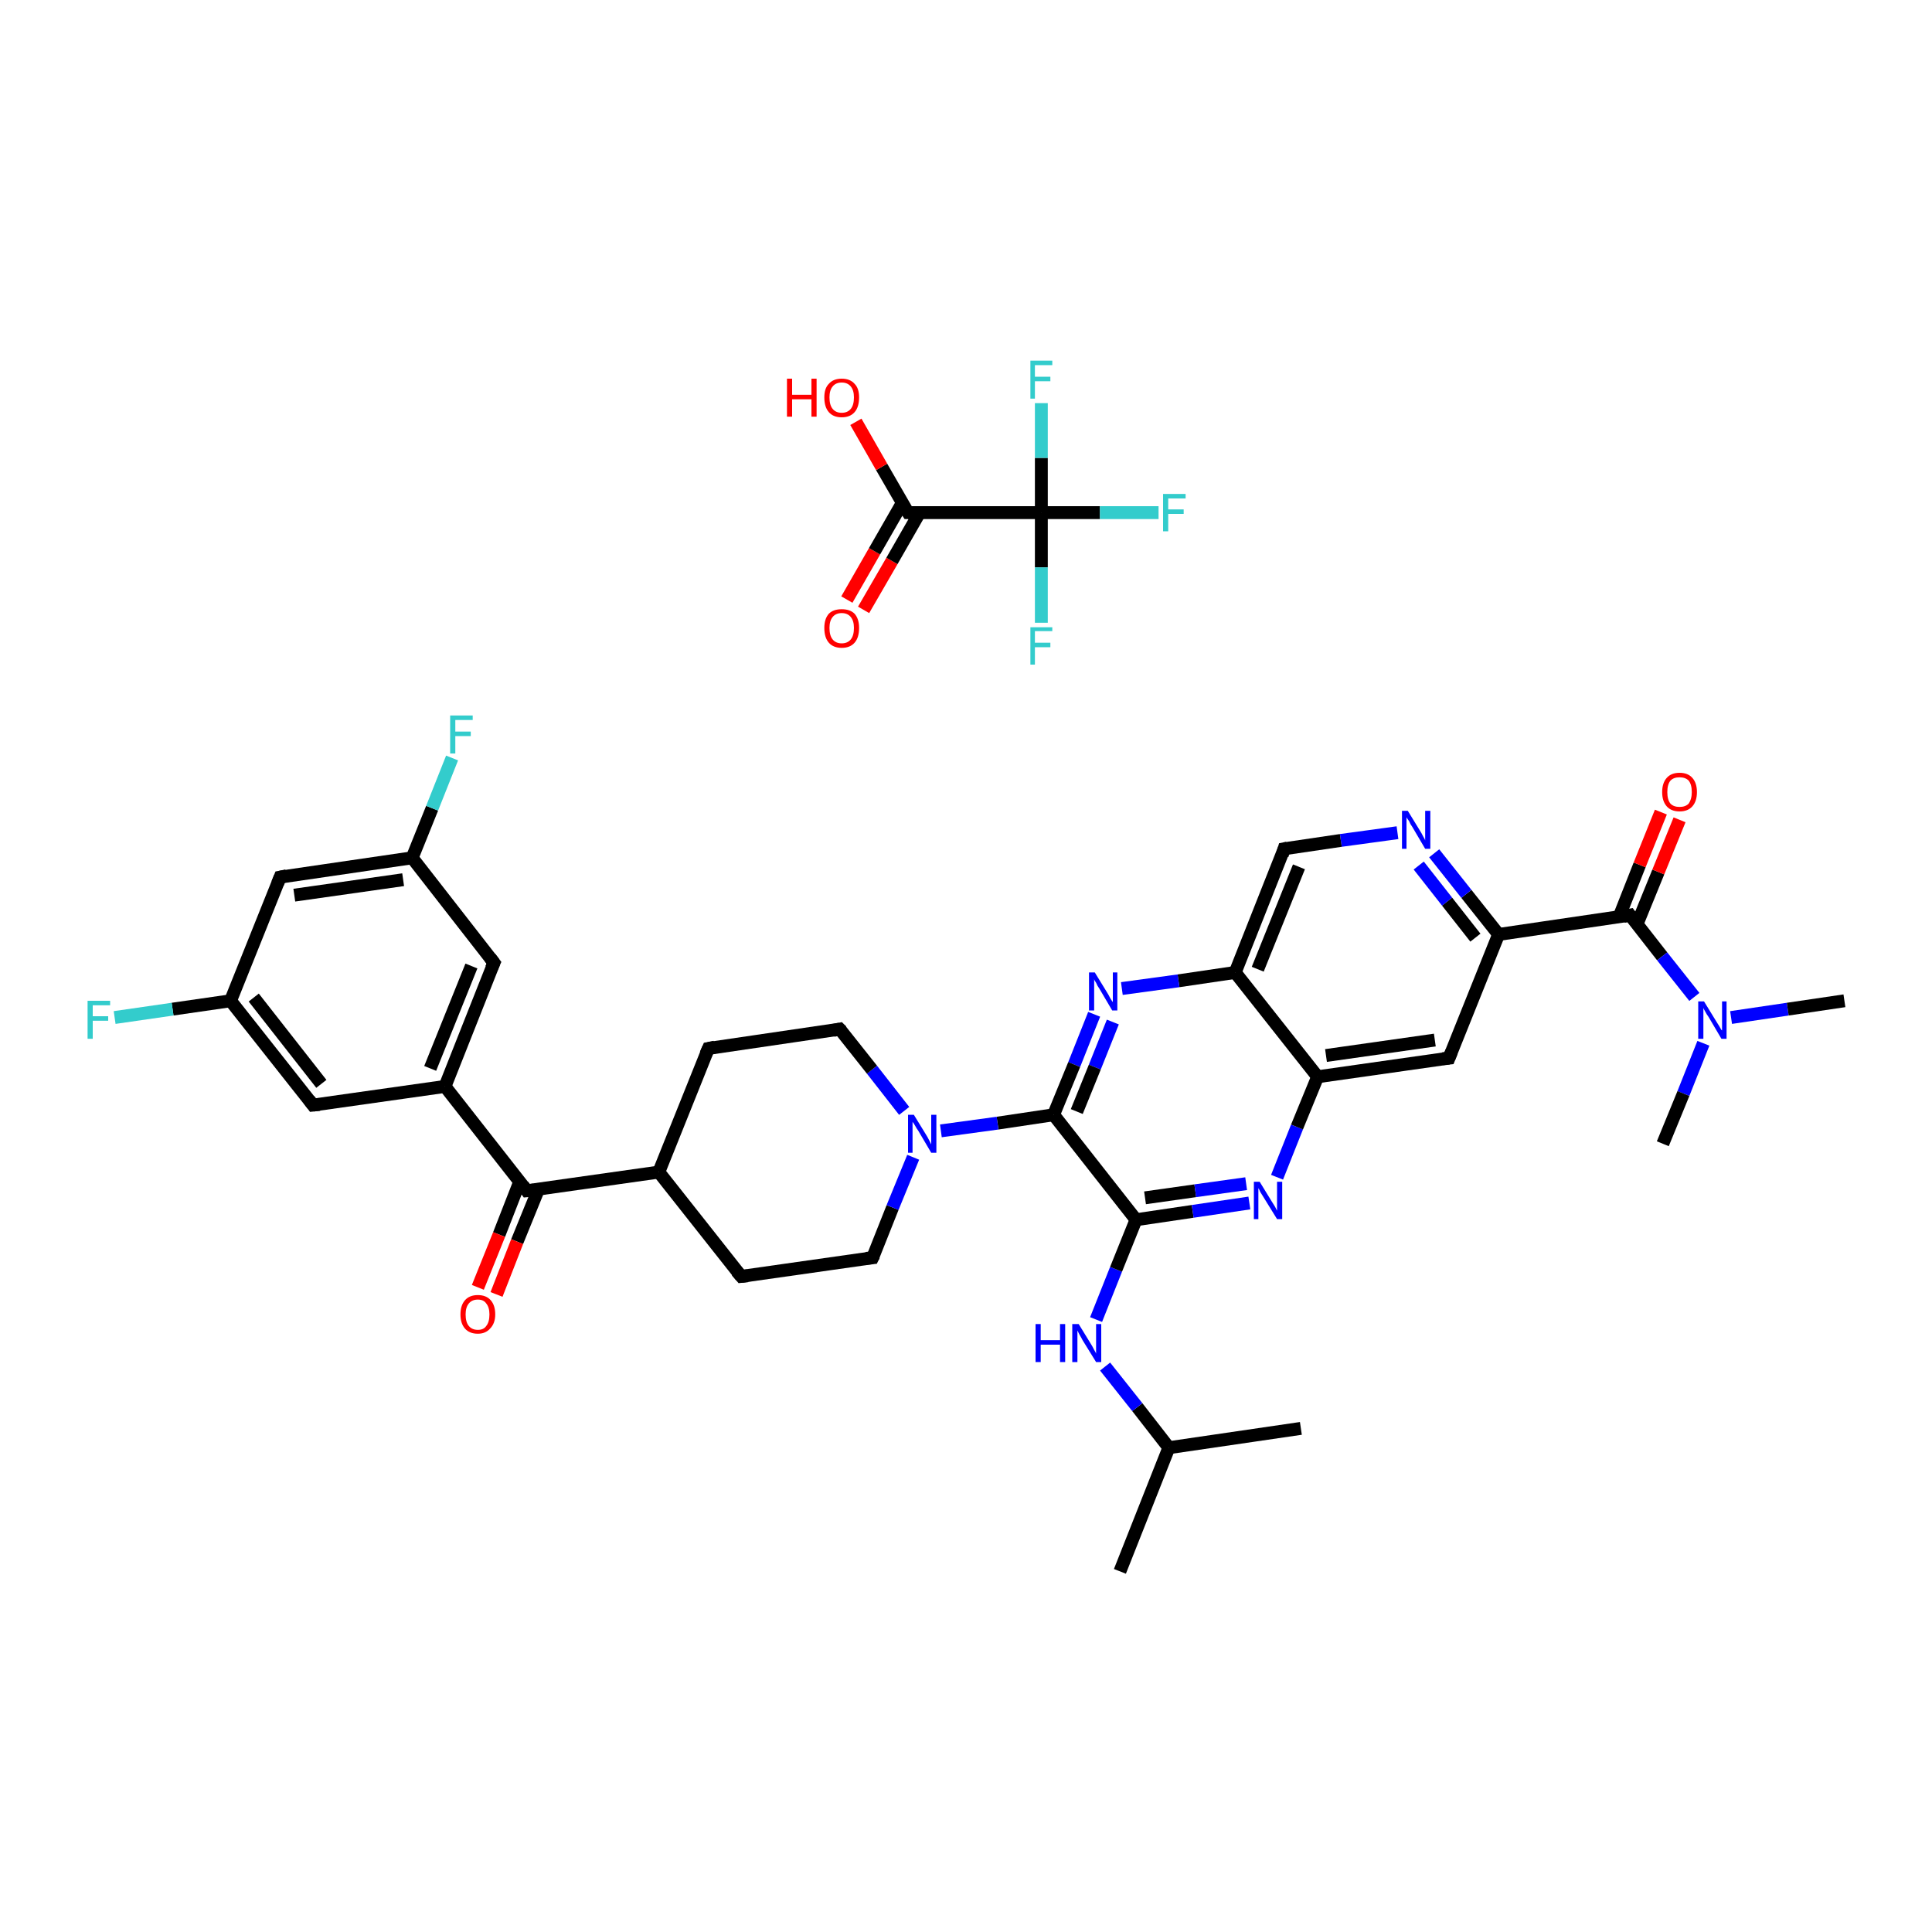 <?xml version='1.0' encoding='iso-8859-1'?>
<svg version='1.1' baseProfile='full'
              xmlns='http://www.w3.org/2000/svg'
                      xmlns:rdkit='http://www.rdkit.org/xml'
                      xmlns:xlink='http://www.w3.org/1999/xlink'
                  xml:space='preserve'
width='300px' height='300px' viewBox='0 0 300 300'>
<!-- END OF HEADER -->
<rect style='opacity:1.0;fill:#FFFFFF;stroke:none' width='300.0' height='300.0' x='0.0' y='0.0'> </rect>
<path class='bond-0 atom-0 atom-1' d='M 173.9,244.0 L 181.5,224.8' style='fill:none;fill-rule:evenodd;stroke:#000000;stroke-width:2.0px;stroke-linecap:butt;stroke-linejoin:miter;stroke-opacity:1' />
<path class='bond-1 atom-1 atom-2' d='M 181.5,224.8 L 202.0,221.8' style='fill:none;fill-rule:evenodd;stroke:#000000;stroke-width:2.0px;stroke-linecap:butt;stroke-linejoin:miter;stroke-opacity:1' />
<path class='bond-2 atom-1 atom-3' d='M 181.5,224.8 L 176.6,218.5' style='fill:none;fill-rule:evenodd;stroke:#000000;stroke-width:2.0px;stroke-linecap:butt;stroke-linejoin:miter;stroke-opacity:1' />
<path class='bond-2 atom-1 atom-3' d='M 176.6,218.5 L 171.6,212.2' style='fill:none;fill-rule:evenodd;stroke:#0000FF;stroke-width:2.0px;stroke-linecap:butt;stroke-linejoin:miter;stroke-opacity:1' />
<path class='bond-3 atom-3 atom-4' d='M 170.2,204.9 L 173.3,197.1' style='fill:none;fill-rule:evenodd;stroke:#0000FF;stroke-width:2.0px;stroke-linecap:butt;stroke-linejoin:miter;stroke-opacity:1' />
<path class='bond-3 atom-3 atom-4' d='M 173.3,197.1 L 176.4,189.4' style='fill:none;fill-rule:evenodd;stroke:#000000;stroke-width:2.0px;stroke-linecap:butt;stroke-linejoin:miter;stroke-opacity:1' />
<path class='bond-4 atom-4 atom-5' d='M 176.4,189.4 L 185.2,188.1' style='fill:none;fill-rule:evenodd;stroke:#000000;stroke-width:2.0px;stroke-linecap:butt;stroke-linejoin:miter;stroke-opacity:1' />
<path class='bond-4 atom-4 atom-5' d='M 185.2,188.1 L 194.0,186.8' style='fill:none;fill-rule:evenodd;stroke:#0000FF;stroke-width:2.0px;stroke-linecap:butt;stroke-linejoin:miter;stroke-opacity:1' />
<path class='bond-4 atom-4 atom-5' d='M 177.8,186.0 L 185.6,184.9' style='fill:none;fill-rule:evenodd;stroke:#000000;stroke-width:2.0px;stroke-linecap:butt;stroke-linejoin:miter;stroke-opacity:1' />
<path class='bond-4 atom-4 atom-5' d='M 185.6,184.9 L 193.5,183.8' style='fill:none;fill-rule:evenodd;stroke:#0000FF;stroke-width:2.0px;stroke-linecap:butt;stroke-linejoin:miter;stroke-opacity:1' />
<path class='bond-5 atom-5 atom-6' d='M 198.3,182.8 L 201.4,175.0' style='fill:none;fill-rule:evenodd;stroke:#0000FF;stroke-width:2.0px;stroke-linecap:butt;stroke-linejoin:miter;stroke-opacity:1' />
<path class='bond-5 atom-5 atom-6' d='M 201.4,175.0 L 204.6,167.2' style='fill:none;fill-rule:evenodd;stroke:#000000;stroke-width:2.0px;stroke-linecap:butt;stroke-linejoin:miter;stroke-opacity:1' />
<path class='bond-6 atom-6 atom-7' d='M 204.6,167.2 L 225.0,164.3' style='fill:none;fill-rule:evenodd;stroke:#000000;stroke-width:2.0px;stroke-linecap:butt;stroke-linejoin:miter;stroke-opacity:1' />
<path class='bond-6 atom-6 atom-7' d='M 205.9,163.9 L 222.8,161.5' style='fill:none;fill-rule:evenodd;stroke:#000000;stroke-width:2.0px;stroke-linecap:butt;stroke-linejoin:miter;stroke-opacity:1' />
<path class='bond-7 atom-7 atom-8' d='M 225.0,164.3 L 232.7,145.1' style='fill:none;fill-rule:evenodd;stroke:#000000;stroke-width:2.0px;stroke-linecap:butt;stroke-linejoin:miter;stroke-opacity:1' />
<path class='bond-8 atom-8 atom-9' d='M 232.7,145.1 L 253.1,142.1' style='fill:none;fill-rule:evenodd;stroke:#000000;stroke-width:2.0px;stroke-linecap:butt;stroke-linejoin:miter;stroke-opacity:1' />
<path class='bond-9 atom-9 atom-10' d='M 254.2,143.5 L 257.5,135.4' style='fill:none;fill-rule:evenodd;stroke:#000000;stroke-width:2.0px;stroke-linecap:butt;stroke-linejoin:miter;stroke-opacity:1' />
<path class='bond-9 atom-9 atom-10' d='M 257.5,135.4 L 260.8,127.3' style='fill:none;fill-rule:evenodd;stroke:#FF0000;stroke-width:2.0px;stroke-linecap:butt;stroke-linejoin:miter;stroke-opacity:1' />
<path class='bond-9 atom-9 atom-10' d='M 251.4,142.4 L 254.6,134.3' style='fill:none;fill-rule:evenodd;stroke:#000000;stroke-width:2.0px;stroke-linecap:butt;stroke-linejoin:miter;stroke-opacity:1' />
<path class='bond-9 atom-9 atom-10' d='M 254.6,134.3 L 257.9,126.1' style='fill:none;fill-rule:evenodd;stroke:#FF0000;stroke-width:2.0px;stroke-linecap:butt;stroke-linejoin:miter;stroke-opacity:1' />
<path class='bond-10 atom-9 atom-11' d='M 253.1,142.1 L 258.1,148.5' style='fill:none;fill-rule:evenodd;stroke:#000000;stroke-width:2.0px;stroke-linecap:butt;stroke-linejoin:miter;stroke-opacity:1' />
<path class='bond-10 atom-9 atom-11' d='M 258.1,148.5 L 263.1,154.8' style='fill:none;fill-rule:evenodd;stroke:#0000FF;stroke-width:2.0px;stroke-linecap:butt;stroke-linejoin:miter;stroke-opacity:1' />
<path class='bond-11 atom-11 atom-12' d='M 268.8,158.0 L 277.6,156.7' style='fill:none;fill-rule:evenodd;stroke:#0000FF;stroke-width:2.0px;stroke-linecap:butt;stroke-linejoin:miter;stroke-opacity:1' />
<path class='bond-11 atom-11 atom-12' d='M 277.6,156.7 L 286.4,155.4' style='fill:none;fill-rule:evenodd;stroke:#000000;stroke-width:2.0px;stroke-linecap:butt;stroke-linejoin:miter;stroke-opacity:1' />
<path class='bond-12 atom-11 atom-13' d='M 264.5,162.0 L 261.4,169.8' style='fill:none;fill-rule:evenodd;stroke:#0000FF;stroke-width:2.0px;stroke-linecap:butt;stroke-linejoin:miter;stroke-opacity:1' />
<path class='bond-12 atom-11 atom-13' d='M 261.4,169.8 L 258.2,177.6' style='fill:none;fill-rule:evenodd;stroke:#000000;stroke-width:2.0px;stroke-linecap:butt;stroke-linejoin:miter;stroke-opacity:1' />
<path class='bond-13 atom-8 atom-14' d='M 232.7,145.1 L 227.7,138.8' style='fill:none;fill-rule:evenodd;stroke:#000000;stroke-width:2.0px;stroke-linecap:butt;stroke-linejoin:miter;stroke-opacity:1' />
<path class='bond-13 atom-8 atom-14' d='M 227.7,138.8 L 222.7,132.5' style='fill:none;fill-rule:evenodd;stroke:#0000FF;stroke-width:2.0px;stroke-linecap:butt;stroke-linejoin:miter;stroke-opacity:1' />
<path class='bond-13 atom-8 atom-14' d='M 229.1,145.6 L 224.7,140.0' style='fill:none;fill-rule:evenodd;stroke:#000000;stroke-width:2.0px;stroke-linecap:butt;stroke-linejoin:miter;stroke-opacity:1' />
<path class='bond-13 atom-8 atom-14' d='M 224.7,140.0 L 220.3,134.4' style='fill:none;fill-rule:evenodd;stroke:#0000FF;stroke-width:2.0px;stroke-linecap:butt;stroke-linejoin:miter;stroke-opacity:1' />
<path class='bond-14 atom-14 atom-15' d='M 217.0,129.3 L 208.2,130.5' style='fill:none;fill-rule:evenodd;stroke:#0000FF;stroke-width:2.0px;stroke-linecap:butt;stroke-linejoin:miter;stroke-opacity:1' />
<path class='bond-14 atom-14 atom-15' d='M 208.2,130.5 L 199.4,131.8' style='fill:none;fill-rule:evenodd;stroke:#000000;stroke-width:2.0px;stroke-linecap:butt;stroke-linejoin:miter;stroke-opacity:1' />
<path class='bond-15 atom-15 atom-16' d='M 199.4,131.8 L 191.8,151.0' style='fill:none;fill-rule:evenodd;stroke:#000000;stroke-width:2.0px;stroke-linecap:butt;stroke-linejoin:miter;stroke-opacity:1' />
<path class='bond-15 atom-15 atom-16' d='M 201.7,134.6 L 195.3,150.5' style='fill:none;fill-rule:evenodd;stroke:#000000;stroke-width:2.0px;stroke-linecap:butt;stroke-linejoin:miter;stroke-opacity:1' />
<path class='bond-16 atom-16 atom-17' d='M 191.8,151.0 L 183.0,152.3' style='fill:none;fill-rule:evenodd;stroke:#000000;stroke-width:2.0px;stroke-linecap:butt;stroke-linejoin:miter;stroke-opacity:1' />
<path class='bond-16 atom-16 atom-17' d='M 183.0,152.3 L 174.2,153.5' style='fill:none;fill-rule:evenodd;stroke:#0000FF;stroke-width:2.0px;stroke-linecap:butt;stroke-linejoin:miter;stroke-opacity:1' />
<path class='bond-17 atom-17 atom-18' d='M 169.9,157.5 L 166.8,165.3' style='fill:none;fill-rule:evenodd;stroke:#0000FF;stroke-width:2.0px;stroke-linecap:butt;stroke-linejoin:miter;stroke-opacity:1' />
<path class='bond-17 atom-17 atom-18' d='M 166.8,165.3 L 163.6,173.1' style='fill:none;fill-rule:evenodd;stroke:#000000;stroke-width:2.0px;stroke-linecap:butt;stroke-linejoin:miter;stroke-opacity:1' />
<path class='bond-17 atom-17 atom-18' d='M 172.8,158.7 L 170.0,165.7' style='fill:none;fill-rule:evenodd;stroke:#0000FF;stroke-width:2.0px;stroke-linecap:butt;stroke-linejoin:miter;stroke-opacity:1' />
<path class='bond-17 atom-17 atom-18' d='M 170.0,165.7 L 167.2,172.6' style='fill:none;fill-rule:evenodd;stroke:#000000;stroke-width:2.0px;stroke-linecap:butt;stroke-linejoin:miter;stroke-opacity:1' />
<path class='bond-18 atom-18 atom-19' d='M 163.6,173.1 L 154.9,174.4' style='fill:none;fill-rule:evenodd;stroke:#000000;stroke-width:2.0px;stroke-linecap:butt;stroke-linejoin:miter;stroke-opacity:1' />
<path class='bond-18 atom-18 atom-19' d='M 154.9,174.4 L 146.1,175.6' style='fill:none;fill-rule:evenodd;stroke:#0000FF;stroke-width:2.0px;stroke-linecap:butt;stroke-linejoin:miter;stroke-opacity:1' />
<path class='bond-19 atom-19 atom-20' d='M 140.4,172.5 L 135.4,166.1' style='fill:none;fill-rule:evenodd;stroke:#0000FF;stroke-width:2.0px;stroke-linecap:butt;stroke-linejoin:miter;stroke-opacity:1' />
<path class='bond-19 atom-19 atom-20' d='M 135.4,166.1 L 130.4,159.8' style='fill:none;fill-rule:evenodd;stroke:#000000;stroke-width:2.0px;stroke-linecap:butt;stroke-linejoin:miter;stroke-opacity:1' />
<path class='bond-20 atom-20 atom-21' d='M 130.4,159.8 L 110.0,162.8' style='fill:none;fill-rule:evenodd;stroke:#000000;stroke-width:2.0px;stroke-linecap:butt;stroke-linejoin:miter;stroke-opacity:1' />
<path class='bond-21 atom-21 atom-22' d='M 110.0,162.8 L 102.3,182.0' style='fill:none;fill-rule:evenodd;stroke:#000000;stroke-width:2.0px;stroke-linecap:butt;stroke-linejoin:miter;stroke-opacity:1' />
<path class='bond-22 atom-22 atom-23' d='M 102.3,182.0 L 81.8,184.9' style='fill:none;fill-rule:evenodd;stroke:#000000;stroke-width:2.0px;stroke-linecap:butt;stroke-linejoin:miter;stroke-opacity:1' />
<path class='bond-23 atom-23 atom-24' d='M 80.7,183.5 L 77.5,191.7' style='fill:none;fill-rule:evenodd;stroke:#000000;stroke-width:2.0px;stroke-linecap:butt;stroke-linejoin:miter;stroke-opacity:1' />
<path class='bond-23 atom-23 atom-24' d='M 77.5,191.7 L 74.2,199.9' style='fill:none;fill-rule:evenodd;stroke:#FF0000;stroke-width:2.0px;stroke-linecap:butt;stroke-linejoin:miter;stroke-opacity:1' />
<path class='bond-23 atom-23 atom-24' d='M 83.6,184.7 L 80.3,192.8' style='fill:none;fill-rule:evenodd;stroke:#000000;stroke-width:2.0px;stroke-linecap:butt;stroke-linejoin:miter;stroke-opacity:1' />
<path class='bond-23 atom-23 atom-24' d='M 80.3,192.8 L 77.1,201.0' style='fill:none;fill-rule:evenodd;stroke:#FF0000;stroke-width:2.0px;stroke-linecap:butt;stroke-linejoin:miter;stroke-opacity:1' />
<path class='bond-24 atom-23 atom-25' d='M 81.8,184.9 L 69.1,168.7' style='fill:none;fill-rule:evenodd;stroke:#000000;stroke-width:2.0px;stroke-linecap:butt;stroke-linejoin:miter;stroke-opacity:1' />
<path class='bond-25 atom-25 atom-26' d='M 69.1,168.7 L 76.7,149.5' style='fill:none;fill-rule:evenodd;stroke:#000000;stroke-width:2.0px;stroke-linecap:butt;stroke-linejoin:miter;stroke-opacity:1' />
<path class='bond-25 atom-25 atom-26' d='M 66.8,165.9 L 73.2,150.0' style='fill:none;fill-rule:evenodd;stroke:#000000;stroke-width:2.0px;stroke-linecap:butt;stroke-linejoin:miter;stroke-opacity:1' />
<path class='bond-26 atom-26 atom-27' d='M 76.7,149.5 L 64.0,133.2' style='fill:none;fill-rule:evenodd;stroke:#000000;stroke-width:2.0px;stroke-linecap:butt;stroke-linejoin:miter;stroke-opacity:1' />
<path class='bond-27 atom-27 atom-28' d='M 64.0,133.2 L 67.1,125.5' style='fill:none;fill-rule:evenodd;stroke:#000000;stroke-width:2.0px;stroke-linecap:butt;stroke-linejoin:miter;stroke-opacity:1' />
<path class='bond-27 atom-27 atom-28' d='M 67.1,125.5 L 70.2,117.7' style='fill:none;fill-rule:evenodd;stroke:#33CCCC;stroke-width:2.0px;stroke-linecap:butt;stroke-linejoin:miter;stroke-opacity:1' />
<path class='bond-28 atom-27 atom-29' d='M 64.0,133.2 L 43.5,136.2' style='fill:none;fill-rule:evenodd;stroke:#000000;stroke-width:2.0px;stroke-linecap:butt;stroke-linejoin:miter;stroke-opacity:1' />
<path class='bond-28 atom-27 atom-29' d='M 62.6,136.6 L 45.7,139.0' style='fill:none;fill-rule:evenodd;stroke:#000000;stroke-width:2.0px;stroke-linecap:butt;stroke-linejoin:miter;stroke-opacity:1' />
<path class='bond-29 atom-29 atom-30' d='M 43.5,136.2 L 35.8,155.4' style='fill:none;fill-rule:evenodd;stroke:#000000;stroke-width:2.0px;stroke-linecap:butt;stroke-linejoin:miter;stroke-opacity:1' />
<path class='bond-30 atom-30 atom-31' d='M 35.8,155.4 L 26.8,156.7' style='fill:none;fill-rule:evenodd;stroke:#000000;stroke-width:2.0px;stroke-linecap:butt;stroke-linejoin:miter;stroke-opacity:1' />
<path class='bond-30 atom-30 atom-31' d='M 26.8,156.7 L 17.8,158.0' style='fill:none;fill-rule:evenodd;stroke:#33CCCC;stroke-width:2.0px;stroke-linecap:butt;stroke-linejoin:miter;stroke-opacity:1' />
<path class='bond-31 atom-30 atom-32' d='M 35.8,155.4 L 48.6,171.6' style='fill:none;fill-rule:evenodd;stroke:#000000;stroke-width:2.0px;stroke-linecap:butt;stroke-linejoin:miter;stroke-opacity:1' />
<path class='bond-31 atom-30 atom-32' d='M 39.4,154.9 L 49.9,168.3' style='fill:none;fill-rule:evenodd;stroke:#000000;stroke-width:2.0px;stroke-linecap:butt;stroke-linejoin:miter;stroke-opacity:1' />
<path class='bond-32 atom-22 atom-33' d='M 102.3,182.0 L 115.1,198.2' style='fill:none;fill-rule:evenodd;stroke:#000000;stroke-width:2.0px;stroke-linecap:butt;stroke-linejoin:miter;stroke-opacity:1' />
<path class='bond-33 atom-33 atom-34' d='M 115.1,198.2 L 135.5,195.3' style='fill:none;fill-rule:evenodd;stroke:#000000;stroke-width:2.0px;stroke-linecap:butt;stroke-linejoin:miter;stroke-opacity:1' />
<path class='bond-34 atom-35 atom-36' d='M 131.5,93.1 L 135.8,85.6' style='fill:none;fill-rule:evenodd;stroke:#FF0000;stroke-width:2.0px;stroke-linecap:butt;stroke-linejoin:miter;stroke-opacity:1' />
<path class='bond-34 atom-35 atom-36' d='M 135.8,85.6 L 140.1,78.1' style='fill:none;fill-rule:evenodd;stroke:#000000;stroke-width:2.0px;stroke-linecap:butt;stroke-linejoin:miter;stroke-opacity:1' />
<path class='bond-34 atom-35 atom-36' d='M 134.1,94.7 L 138.5,87.1' style='fill:none;fill-rule:evenodd;stroke:#FF0000;stroke-width:2.0px;stroke-linecap:butt;stroke-linejoin:miter;stroke-opacity:1' />
<path class='bond-34 atom-35 atom-36' d='M 138.5,87.1 L 142.8,79.6' style='fill:none;fill-rule:evenodd;stroke:#000000;stroke-width:2.0px;stroke-linecap:butt;stroke-linejoin:miter;stroke-opacity:1' />
<path class='bond-35 atom-36 atom-37' d='M 141.0,79.6 L 136.9,72.5' style='fill:none;fill-rule:evenodd;stroke:#000000;stroke-width:2.0px;stroke-linecap:butt;stroke-linejoin:miter;stroke-opacity:1' />
<path class='bond-35 atom-36 atom-37' d='M 136.9,72.5 L 132.9,65.5' style='fill:none;fill-rule:evenodd;stroke:#FF0000;stroke-width:2.0px;stroke-linecap:butt;stroke-linejoin:miter;stroke-opacity:1' />
<path class='bond-36 atom-36 atom-38' d='M 141.0,79.6 L 161.7,79.6' style='fill:none;fill-rule:evenodd;stroke:#000000;stroke-width:2.0px;stroke-linecap:butt;stroke-linejoin:miter;stroke-opacity:1' />
<path class='bond-37 atom-38 atom-39' d='M 161.7,79.6 L 170.8,79.6' style='fill:none;fill-rule:evenodd;stroke:#000000;stroke-width:2.0px;stroke-linecap:butt;stroke-linejoin:miter;stroke-opacity:1' />
<path class='bond-37 atom-38 atom-39' d='M 170.8,79.6 L 179.9,79.6' style='fill:none;fill-rule:evenodd;stroke:#33CCCC;stroke-width:2.0px;stroke-linecap:butt;stroke-linejoin:miter;stroke-opacity:1' />
<path class='bond-38 atom-38 atom-40' d='M 161.7,79.6 L 161.7,88.1' style='fill:none;fill-rule:evenodd;stroke:#000000;stroke-width:2.0px;stroke-linecap:butt;stroke-linejoin:miter;stroke-opacity:1' />
<path class='bond-38 atom-38 atom-40' d='M 161.7,88.1 L 161.7,96.7' style='fill:none;fill-rule:evenodd;stroke:#33CCCC;stroke-width:2.0px;stroke-linecap:butt;stroke-linejoin:miter;stroke-opacity:1' />
<path class='bond-39 atom-38 atom-41' d='M 161.7,79.6 L 161.7,71.1' style='fill:none;fill-rule:evenodd;stroke:#000000;stroke-width:2.0px;stroke-linecap:butt;stroke-linejoin:miter;stroke-opacity:1' />
<path class='bond-39 atom-38 atom-41' d='M 161.7,71.1 L 161.7,62.6' style='fill:none;fill-rule:evenodd;stroke:#33CCCC;stroke-width:2.0px;stroke-linecap:butt;stroke-linejoin:miter;stroke-opacity:1' />
<path class='bond-40 atom-18 atom-4' d='M 163.6,173.1 L 176.4,189.4' style='fill:none;fill-rule:evenodd;stroke:#000000;stroke-width:2.0px;stroke-linecap:butt;stroke-linejoin:miter;stroke-opacity:1' />
<path class='bond-41 atom-34 atom-19' d='M 135.5,195.3 L 138.6,187.5' style='fill:none;fill-rule:evenodd;stroke:#000000;stroke-width:2.0px;stroke-linecap:butt;stroke-linejoin:miter;stroke-opacity:1' />
<path class='bond-41 atom-34 atom-19' d='M 138.6,187.5 L 141.8,179.7' style='fill:none;fill-rule:evenodd;stroke:#0000FF;stroke-width:2.0px;stroke-linecap:butt;stroke-linejoin:miter;stroke-opacity:1' />
<path class='bond-42 atom-16 atom-6' d='M 191.8,151.0 L 204.6,167.2' style='fill:none;fill-rule:evenodd;stroke:#000000;stroke-width:2.0px;stroke-linecap:butt;stroke-linejoin:miter;stroke-opacity:1' />
<path class='bond-43 atom-32 atom-25' d='M 48.6,171.6 L 69.1,168.7' style='fill:none;fill-rule:evenodd;stroke:#000000;stroke-width:2.0px;stroke-linecap:butt;stroke-linejoin:miter;stroke-opacity:1' />
<path d='M 224.0,164.4 L 225.0,164.3 L 225.4,163.3' style='fill:none;stroke:#000000;stroke-width:2.0px;stroke-linecap:butt;stroke-linejoin:miter;stroke-opacity:1;' />
<path d='M 252.1,142.3 L 253.1,142.1 L 253.4,142.5' style='fill:none;stroke:#000000;stroke-width:2.0px;stroke-linecap:butt;stroke-linejoin:miter;stroke-opacity:1;' />
<path d='M 199.9,131.7 L 199.4,131.8 L 199.1,132.8' style='fill:none;stroke:#000000;stroke-width:2.0px;stroke-linecap:butt;stroke-linejoin:miter;stroke-opacity:1;' />
<path d='M 130.7,160.1 L 130.4,159.8 L 129.4,160.0' style='fill:none;stroke:#000000;stroke-width:2.0px;stroke-linecap:butt;stroke-linejoin:miter;stroke-opacity:1;' />
<path d='M 111.0,162.6 L 110.0,162.8 L 109.6,163.7' style='fill:none;stroke:#000000;stroke-width:2.0px;stroke-linecap:butt;stroke-linejoin:miter;stroke-opacity:1;' />
<path d='M 82.9,184.8 L 81.8,184.9 L 81.2,184.1' style='fill:none;stroke:#000000;stroke-width:2.0px;stroke-linecap:butt;stroke-linejoin:miter;stroke-opacity:1;' />
<path d='M 76.3,150.4 L 76.7,149.5 L 76.1,148.7' style='fill:none;stroke:#000000;stroke-width:2.0px;stroke-linecap:butt;stroke-linejoin:miter;stroke-opacity:1;' />
<path d='M 44.5,136.0 L 43.5,136.2 L 43.1,137.2' style='fill:none;stroke:#000000;stroke-width:2.0px;stroke-linecap:butt;stroke-linejoin:miter;stroke-opacity:1;' />
<path d='M 48.0,170.8 L 48.6,171.6 L 49.6,171.5' style='fill:none;stroke:#000000;stroke-width:2.0px;stroke-linecap:butt;stroke-linejoin:miter;stroke-opacity:1;' />
<path d='M 114.4,197.4 L 115.1,198.2 L 116.1,198.1' style='fill:none;stroke:#000000;stroke-width:2.0px;stroke-linecap:butt;stroke-linejoin:miter;stroke-opacity:1;' />
<path d='M 134.5,195.4 L 135.5,195.3 L 135.7,194.9' style='fill:none;stroke:#000000;stroke-width:2.0px;stroke-linecap:butt;stroke-linejoin:miter;stroke-opacity:1;' />
<path d='M 140.8,79.3 L 141.0,79.6 L 142.1,79.6' style='fill:none;stroke:#000000;stroke-width:2.0px;stroke-linecap:butt;stroke-linejoin:miter;stroke-opacity:1;' />
<path class='atom-3' d='M 160.8 205.6
L 161.6 205.6
L 161.6 208.1
L 164.6 208.1
L 164.6 205.6
L 165.4 205.6
L 165.4 211.5
L 164.6 211.5
L 164.6 208.8
L 161.6 208.8
L 161.6 211.5
L 160.8 211.5
L 160.8 205.6
' fill='#0000FF'/>
<path class='atom-3' d='M 167.5 205.6
L 169.4 208.7
Q 169.6 209.0, 169.9 209.6
Q 170.2 210.1, 170.2 210.2
L 170.2 205.6
L 171.0 205.6
L 171.0 211.5
L 170.2 211.5
L 168.1 208.1
Q 167.9 207.7, 167.6 207.2
Q 167.4 206.8, 167.3 206.6
L 167.3 211.5
L 166.5 211.5
L 166.5 205.6
L 167.5 205.6
' fill='#0000FF'/>
<path class='atom-5' d='M 195.6 183.5
L 197.5 186.6
Q 197.7 186.9, 198.0 187.4
Q 198.3 188.0, 198.3 188.0
L 198.3 183.5
L 199.1 183.5
L 199.1 189.3
L 198.3 189.3
L 196.2 185.9
Q 196.0 185.6, 195.7 185.1
Q 195.5 184.6, 195.4 184.5
L 195.4 189.3
L 194.7 189.3
L 194.7 183.5
L 195.6 183.5
' fill='#0000FF'/>
<path class='atom-10' d='M 258.1 123.0
Q 258.1 121.6, 258.8 120.8
Q 259.5 120.0, 260.8 120.0
Q 262.1 120.0, 262.8 120.8
Q 263.5 121.6, 263.5 123.0
Q 263.5 124.4, 262.8 125.2
Q 262.1 126.0, 260.8 126.0
Q 259.5 126.0, 258.8 125.2
Q 258.1 124.4, 258.1 123.0
M 260.8 125.3
Q 261.7 125.3, 262.2 124.8
Q 262.7 124.1, 262.7 123.0
Q 262.7 121.8, 262.2 121.2
Q 261.7 120.7, 260.8 120.7
Q 259.9 120.7, 259.4 121.2
Q 258.9 121.8, 258.9 123.0
Q 258.9 124.2, 259.4 124.8
Q 259.9 125.3, 260.8 125.3
' fill='#FF0000'/>
<path class='atom-11' d='M 264.6 155.5
L 266.5 158.6
Q 266.7 158.9, 267.0 159.4
Q 267.3 160.0, 267.4 160.0
L 267.4 155.5
L 268.1 155.5
L 268.1 161.3
L 267.3 161.3
L 265.3 157.9
Q 265.0 157.5, 264.8 157.1
Q 264.5 156.6, 264.5 156.5
L 264.5 161.3
L 263.7 161.3
L 263.7 155.5
L 264.6 155.5
' fill='#0000FF'/>
<path class='atom-14' d='M 218.6 125.9
L 220.5 129.0
Q 220.7 129.3, 221.0 129.9
Q 221.3 130.4, 221.3 130.5
L 221.3 125.9
L 222.1 125.9
L 222.1 131.8
L 221.3 131.8
L 219.3 128.4
Q 219.0 128.0, 218.8 127.5
Q 218.5 127.1, 218.4 126.9
L 218.4 131.8
L 217.7 131.8
L 217.7 125.9
L 218.6 125.9
' fill='#0000FF'/>
<path class='atom-17' d='M 170.0 151.0
L 171.9 154.1
Q 172.1 154.4, 172.4 155.0
Q 172.7 155.5, 172.8 155.6
L 172.8 151.0
L 173.5 151.0
L 173.5 156.9
L 172.7 156.9
L 170.7 153.5
Q 170.4 153.1, 170.2 152.6
Q 169.9 152.2, 169.9 152.0
L 169.9 156.9
L 169.1 156.9
L 169.1 151.0
L 170.0 151.0
' fill='#0000FF'/>
<path class='atom-19' d='M 141.9 173.1
L 143.8 176.2
Q 144.0 176.5, 144.3 177.1
Q 144.6 177.7, 144.6 177.7
L 144.6 173.1
L 145.4 173.1
L 145.4 179.0
L 144.6 179.0
L 142.6 175.6
Q 142.3 175.2, 142.1 174.8
Q 141.8 174.3, 141.7 174.2
L 141.7 179.0
L 141.0 179.0
L 141.0 173.1
L 141.9 173.1
' fill='#0000FF'/>
<path class='atom-24' d='M 71.5 204.1
Q 71.5 202.7, 72.2 201.9
Q 72.9 201.1, 74.2 201.1
Q 75.5 201.1, 76.2 201.9
Q 76.9 202.7, 76.9 204.1
Q 76.9 205.5, 76.1 206.3
Q 75.4 207.1, 74.2 207.1
Q 72.9 207.1, 72.2 206.3
Q 71.5 205.5, 71.5 204.1
M 74.2 206.5
Q 75.1 206.5, 75.5 205.9
Q 76.0 205.3, 76.0 204.1
Q 76.0 203.0, 75.5 202.4
Q 75.1 201.8, 74.2 201.8
Q 73.3 201.8, 72.8 202.4
Q 72.3 203.0, 72.3 204.1
Q 72.3 205.3, 72.8 205.9
Q 73.3 206.5, 74.2 206.5
' fill='#FF0000'/>
<path class='atom-28' d='M 69.9 111.1
L 73.4 111.1
L 73.4 111.8
L 70.7 111.8
L 70.7 113.6
L 73.1 113.6
L 73.1 114.3
L 70.7 114.3
L 70.7 117.0
L 69.9 117.0
L 69.9 111.1
' fill='#33CCCC'/>
<path class='atom-31' d='M 13.6 155.4
L 17.1 155.4
L 17.1 156.1
L 14.4 156.1
L 14.4 157.8
L 16.8 157.8
L 16.8 158.5
L 14.4 158.5
L 14.4 161.3
L 13.6 161.3
L 13.6 155.4
' fill='#33CCCC'/>
<path class='atom-35' d='M 128.0 97.5
Q 128.0 96.1, 128.7 95.3
Q 129.4 94.6, 130.7 94.6
Q 132.0 94.6, 132.7 95.3
Q 133.4 96.1, 133.4 97.5
Q 133.4 99.0, 132.7 99.8
Q 132.0 100.6, 130.7 100.6
Q 129.4 100.6, 128.7 99.8
Q 128.0 99.0, 128.0 97.5
M 130.7 99.9
Q 131.6 99.9, 132.1 99.3
Q 132.6 98.7, 132.6 97.5
Q 132.6 96.4, 132.1 95.8
Q 131.6 95.2, 130.7 95.2
Q 129.8 95.2, 129.3 95.8
Q 128.8 96.4, 128.8 97.5
Q 128.8 98.7, 129.3 99.3
Q 129.8 99.9, 130.7 99.9
' fill='#FF0000'/>
<path class='atom-37' d='M 122.2 58.8
L 123.0 58.8
L 123.0 61.3
L 126.0 61.3
L 126.0 58.8
L 126.8 58.8
L 126.8 64.7
L 126.0 64.7
L 126.0 62.0
L 123.0 62.0
L 123.0 64.7
L 122.2 64.7
L 122.2 58.8
' fill='#FF0000'/>
<path class='atom-37' d='M 128.0 61.7
Q 128.0 60.3, 128.7 59.6
Q 129.4 58.8, 130.7 58.8
Q 132.0 58.8, 132.7 59.6
Q 133.4 60.3, 133.4 61.7
Q 133.4 63.2, 132.7 64.0
Q 132.0 64.8, 130.7 64.8
Q 129.4 64.8, 128.7 64.0
Q 128.0 63.2, 128.0 61.7
M 130.7 64.1
Q 131.6 64.1, 132.1 63.5
Q 132.6 62.9, 132.6 61.7
Q 132.6 60.6, 132.1 60.0
Q 131.6 59.4, 130.7 59.4
Q 129.8 59.4, 129.3 60.0
Q 128.8 60.6, 128.8 61.7
Q 128.8 62.9, 129.3 63.5
Q 129.8 64.1, 130.7 64.1
' fill='#FF0000'/>
<path class='atom-39' d='M 180.6 76.7
L 184.1 76.7
L 184.1 77.4
L 181.4 77.4
L 181.4 79.1
L 183.8 79.1
L 183.8 79.8
L 181.4 79.8
L 181.4 82.5
L 180.6 82.5
L 180.6 76.7
' fill='#33CCCC'/>
<path class='atom-40' d='M 160.0 97.4
L 163.4 97.4
L 163.4 98.0
L 160.7 98.0
L 160.7 99.8
L 163.1 99.8
L 163.1 100.5
L 160.7 100.5
L 160.7 103.2
L 160.0 103.2
L 160.0 97.4
' fill='#33CCCC'/>
<path class='atom-41' d='M 160.0 56.0
L 163.4 56.0
L 163.4 56.7
L 160.7 56.7
L 160.7 58.5
L 163.1 58.5
L 163.1 59.2
L 160.7 59.2
L 160.7 61.9
L 160.0 61.9
L 160.0 56.0
' fill='#33CCCC'/>
</svg>
